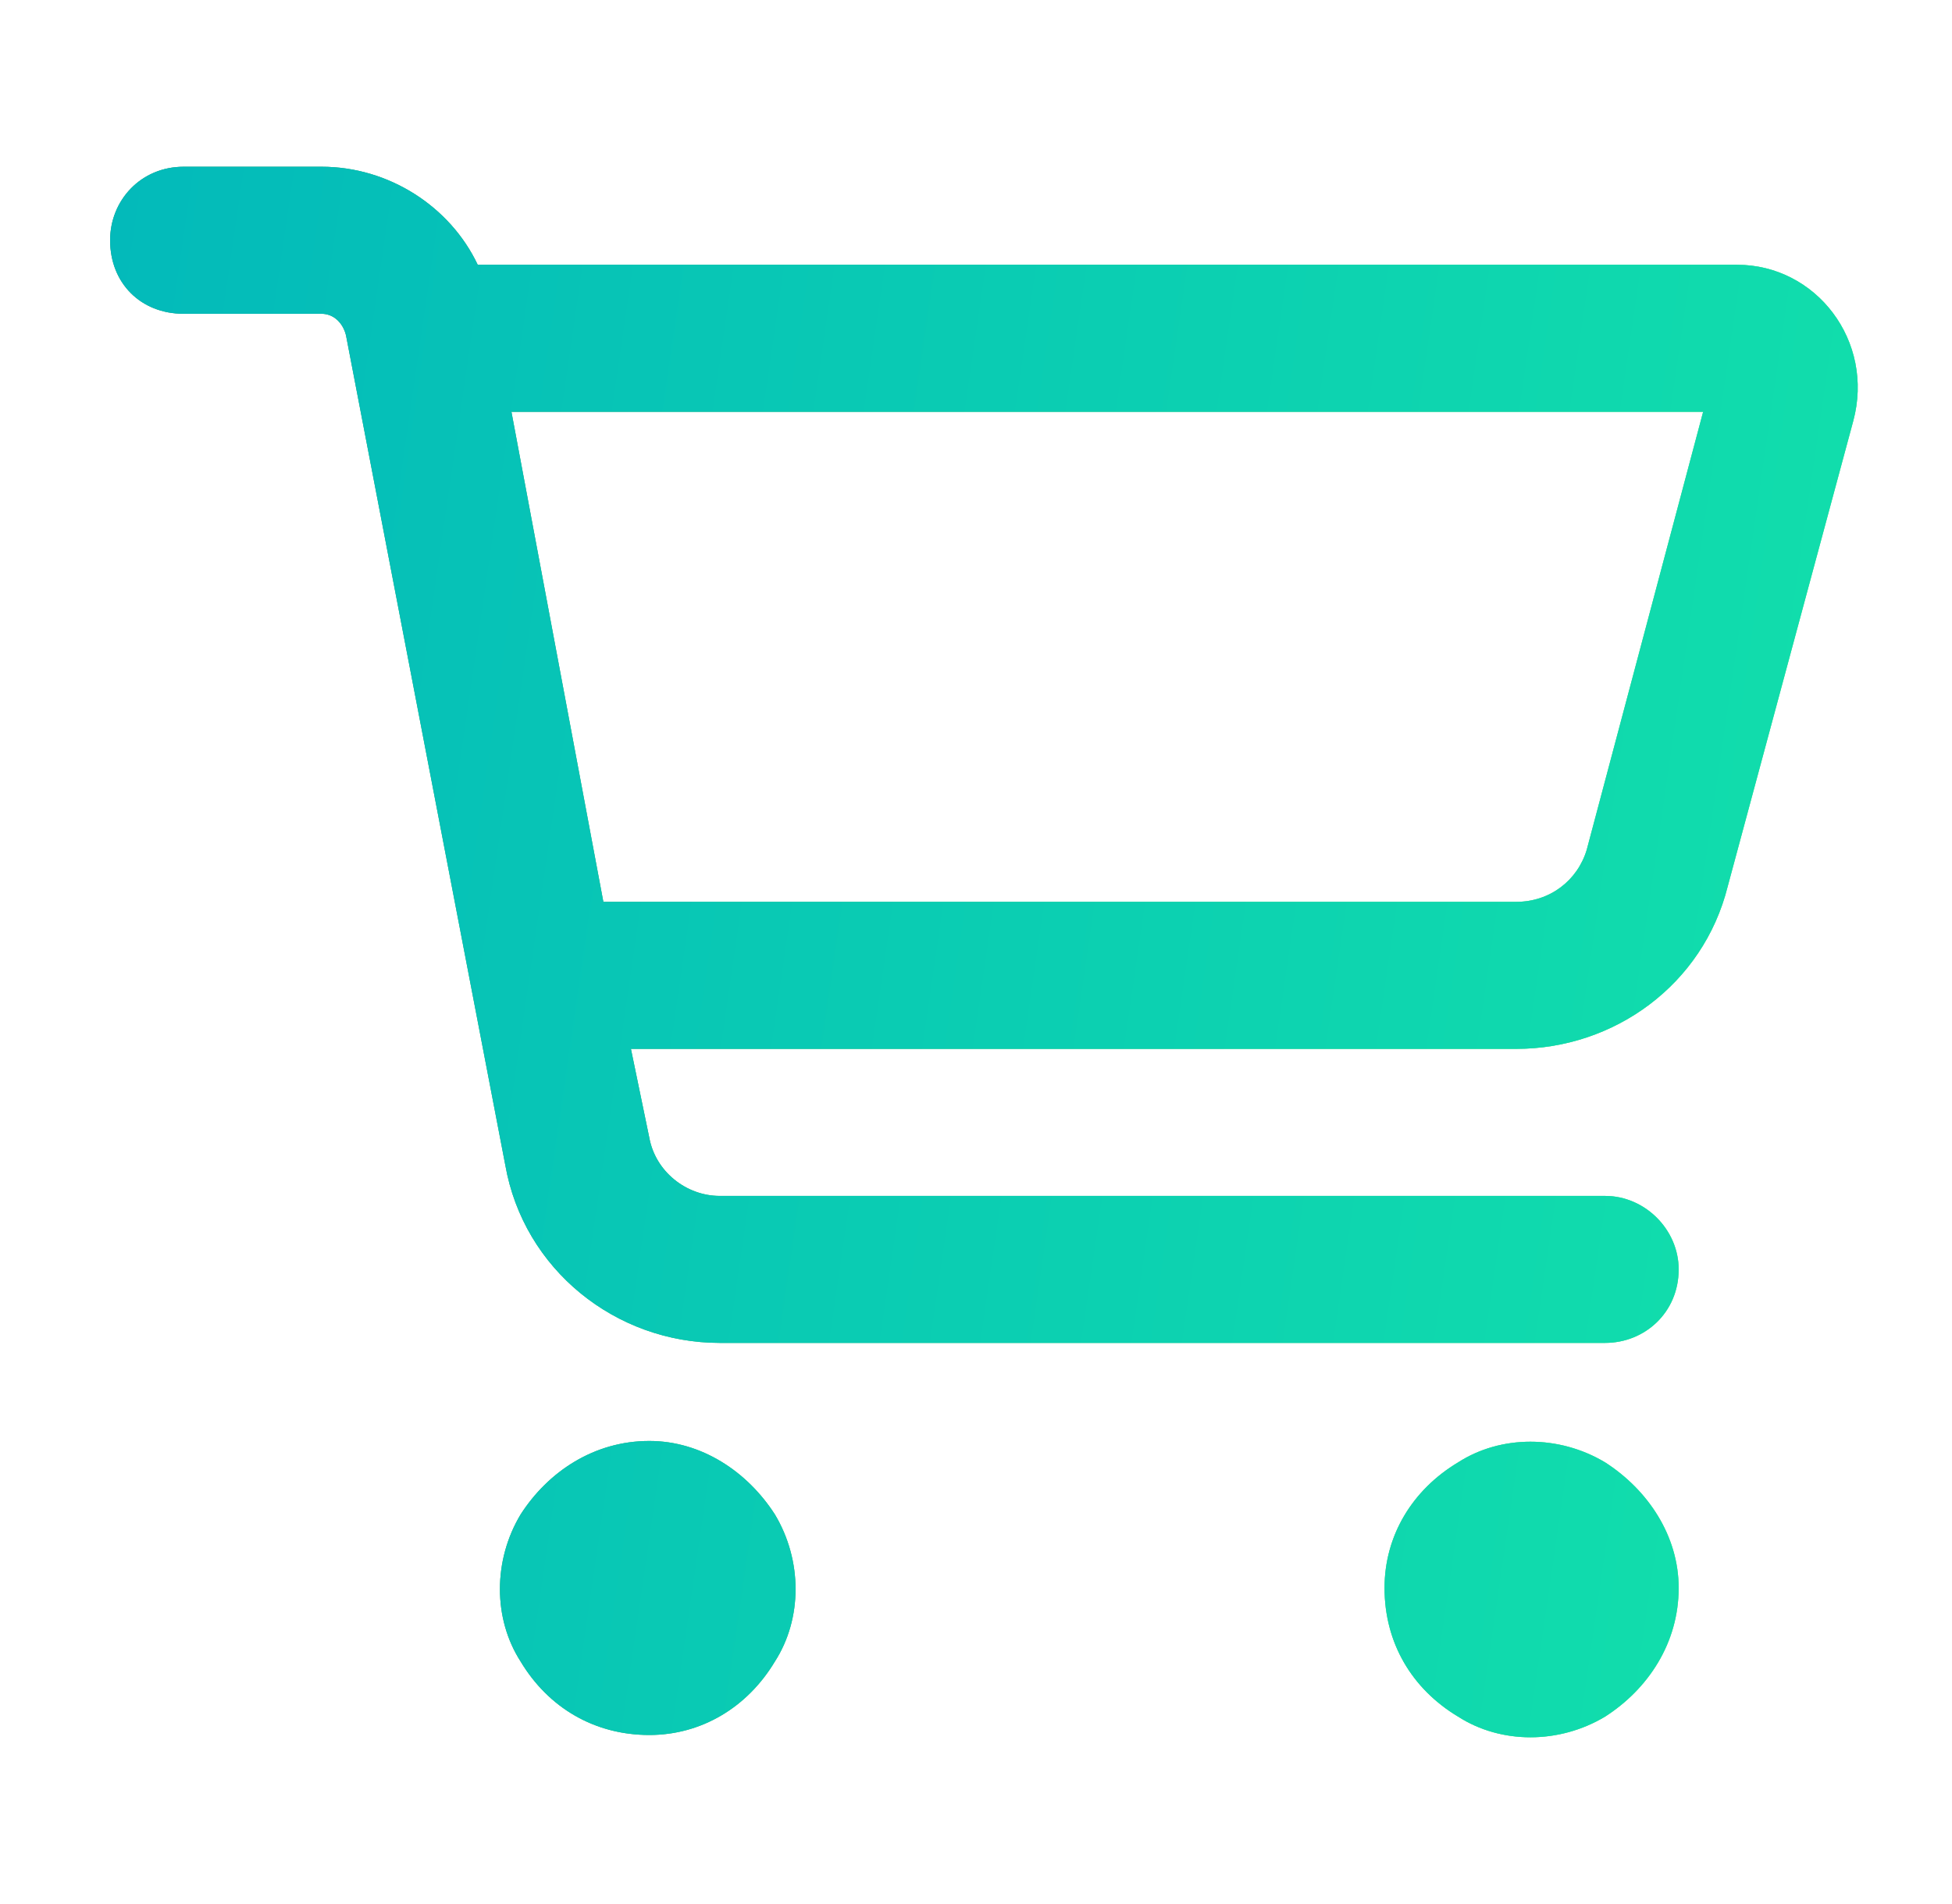 <svg width="41" height="40" viewBox="0 0 41 40" fill="none" xmlns="http://www.w3.org/2000/svg">
<path d="M3.857 3.503H6.753C8.168 3.503 9.455 4.339 10.034 5.562H36.481C38.154 5.562 39.377 7.171 38.926 8.844L36.288 18.625C35.773 20.684 33.907 22.035 31.848 22.035H13.252L13.638 23.901C13.767 24.609 14.41 25.124 15.118 25.124H33.714C34.551 25.124 35.259 25.832 35.259 26.668C35.259 27.569 34.551 28.212 33.714 28.212H15.118C12.93 28.212 11 26.668 10.614 24.48L7.267 7.042C7.203 6.785 7.01 6.592 6.753 6.592H3.857C2.956 6.592 2.313 5.948 2.313 5.047C2.313 4.211 2.956 3.503 3.857 3.503ZM10.742 8.651L12.673 18.946H31.848C32.556 18.946 33.135 18.496 33.328 17.852L35.773 8.651H10.742ZM13.638 36.449C12.48 36.449 11.514 35.87 10.935 34.905C10.356 34.004 10.356 32.781 10.935 31.816C11.514 30.915 12.48 30.272 13.638 30.272C14.732 30.272 15.697 30.915 16.276 31.816C16.855 32.781 16.855 34.004 16.276 34.905C15.697 35.87 14.732 36.449 13.638 36.449ZM35.259 33.36C35.259 34.519 34.615 35.484 33.714 36.063C32.749 36.642 31.526 36.642 30.626 36.063C29.66 35.484 29.081 34.519 29.081 33.36C29.081 32.266 29.66 31.301 30.626 30.722C31.526 30.143 32.749 30.143 33.714 30.722C34.615 31.301 35.259 32.266 35.259 33.36Z" fill="#CECECE"/>
<path d="M3.857 3.503H6.753C8.168 3.503 9.455 4.339 10.034 5.562H36.481C38.154 5.562 39.377 7.171 38.926 8.844L36.288 18.625C35.773 20.684 33.907 22.035 31.848 22.035H13.252L13.638 23.901C13.767 24.609 14.41 25.124 15.118 25.124H33.714C34.551 25.124 35.259 25.832 35.259 26.668C35.259 27.569 34.551 28.212 33.714 28.212H15.118C12.93 28.212 11 26.668 10.614 24.48L7.267 7.042C7.203 6.785 7.01 6.592 6.753 6.592H3.857C2.956 6.592 2.313 5.948 2.313 5.047C2.313 4.211 2.956 3.503 3.857 3.503ZM10.742 8.651L12.673 18.946H31.848C32.556 18.946 33.135 18.496 33.328 17.852L35.773 8.651H10.742ZM13.638 36.449C12.48 36.449 11.514 35.87 10.935 34.905C10.356 34.004 10.356 32.781 10.935 31.816C11.514 30.915 12.48 30.272 13.638 30.272C14.732 30.272 15.697 30.915 16.276 31.816C16.855 32.781 16.855 34.004 16.276 34.905C15.697 35.87 14.732 36.449 13.638 36.449ZM35.259 33.36C35.259 34.519 34.615 35.484 33.714 36.063C32.749 36.642 31.526 36.642 30.626 36.063C29.66 35.484 29.081 34.519 29.081 33.36C29.081 32.266 29.66 31.301 30.626 30.722C31.526 30.143 32.749 30.143 33.714 30.722C34.615 31.301 35.259 32.266 35.259 33.36Z" fill="url(#paint0_linear_4928_7106)"/>
<path d="M3.857 3.503H6.753C8.168 3.503 9.455 4.339 10.034 5.562H36.481C38.154 5.562 39.377 7.171 38.926 8.844L36.288 18.625C35.773 20.684 33.907 22.035 31.848 22.035H13.252L13.638 23.901C13.767 24.609 14.41 25.124 15.118 25.124H33.714C34.551 25.124 35.259 25.832 35.259 26.668C35.259 27.569 34.551 28.212 33.714 28.212H15.118C12.93 28.212 11 26.668 10.614 24.48L7.267 7.042C7.203 6.785 7.01 6.592 6.753 6.592H3.857C2.956 6.592 2.313 5.948 2.313 5.047C2.313 4.211 2.956 3.503 3.857 3.503ZM10.742 8.651L12.673 18.946H31.848C32.556 18.946 33.135 18.496 33.328 17.852L35.773 8.651H10.742ZM13.638 36.449C12.48 36.449 11.514 35.87 10.935 34.905C10.356 34.004 10.356 32.781 10.935 31.816C11.514 30.915 12.48 30.272 13.638 30.272C14.732 30.272 15.697 30.915 16.276 31.816C16.855 32.781 16.855 34.004 16.276 34.905C15.697 35.87 14.732 36.449 13.638 36.449ZM35.259 33.36C35.259 34.519 34.615 35.484 33.714 36.063C32.749 36.642 31.526 36.642 30.626 36.063C29.66 35.484 29.081 34.519 29.081 33.36C29.081 32.266 29.66 31.301 30.626 30.722C31.526 30.143 32.749 30.143 33.714 30.722C34.615 31.301 35.259 32.266 35.259 33.36Z" fill="url(#paint1_linear_4928_7106)"/>
<defs>
<linearGradient id="paint0_linear_4928_7106" x1="39.377" y1="4.601" x2="-4.174" y2="-1.735" gradientUnits="userSpaceOnUse">
<stop stop-color="#44FF8F"/>
<stop offset="1" stop-color="#268F7B"/>
</linearGradient>
<linearGradient id="paint1_linear_4928_7106" x1="39.377" y1="4.601" x2="-4.174" y2="-1.735" gradientUnits="userSpaceOnUse">
<stop stop-color="#11DDAC"/>
<stop offset="1" stop-color="#00B3BD"/>
</linearGradient>
</defs>
</svg>
